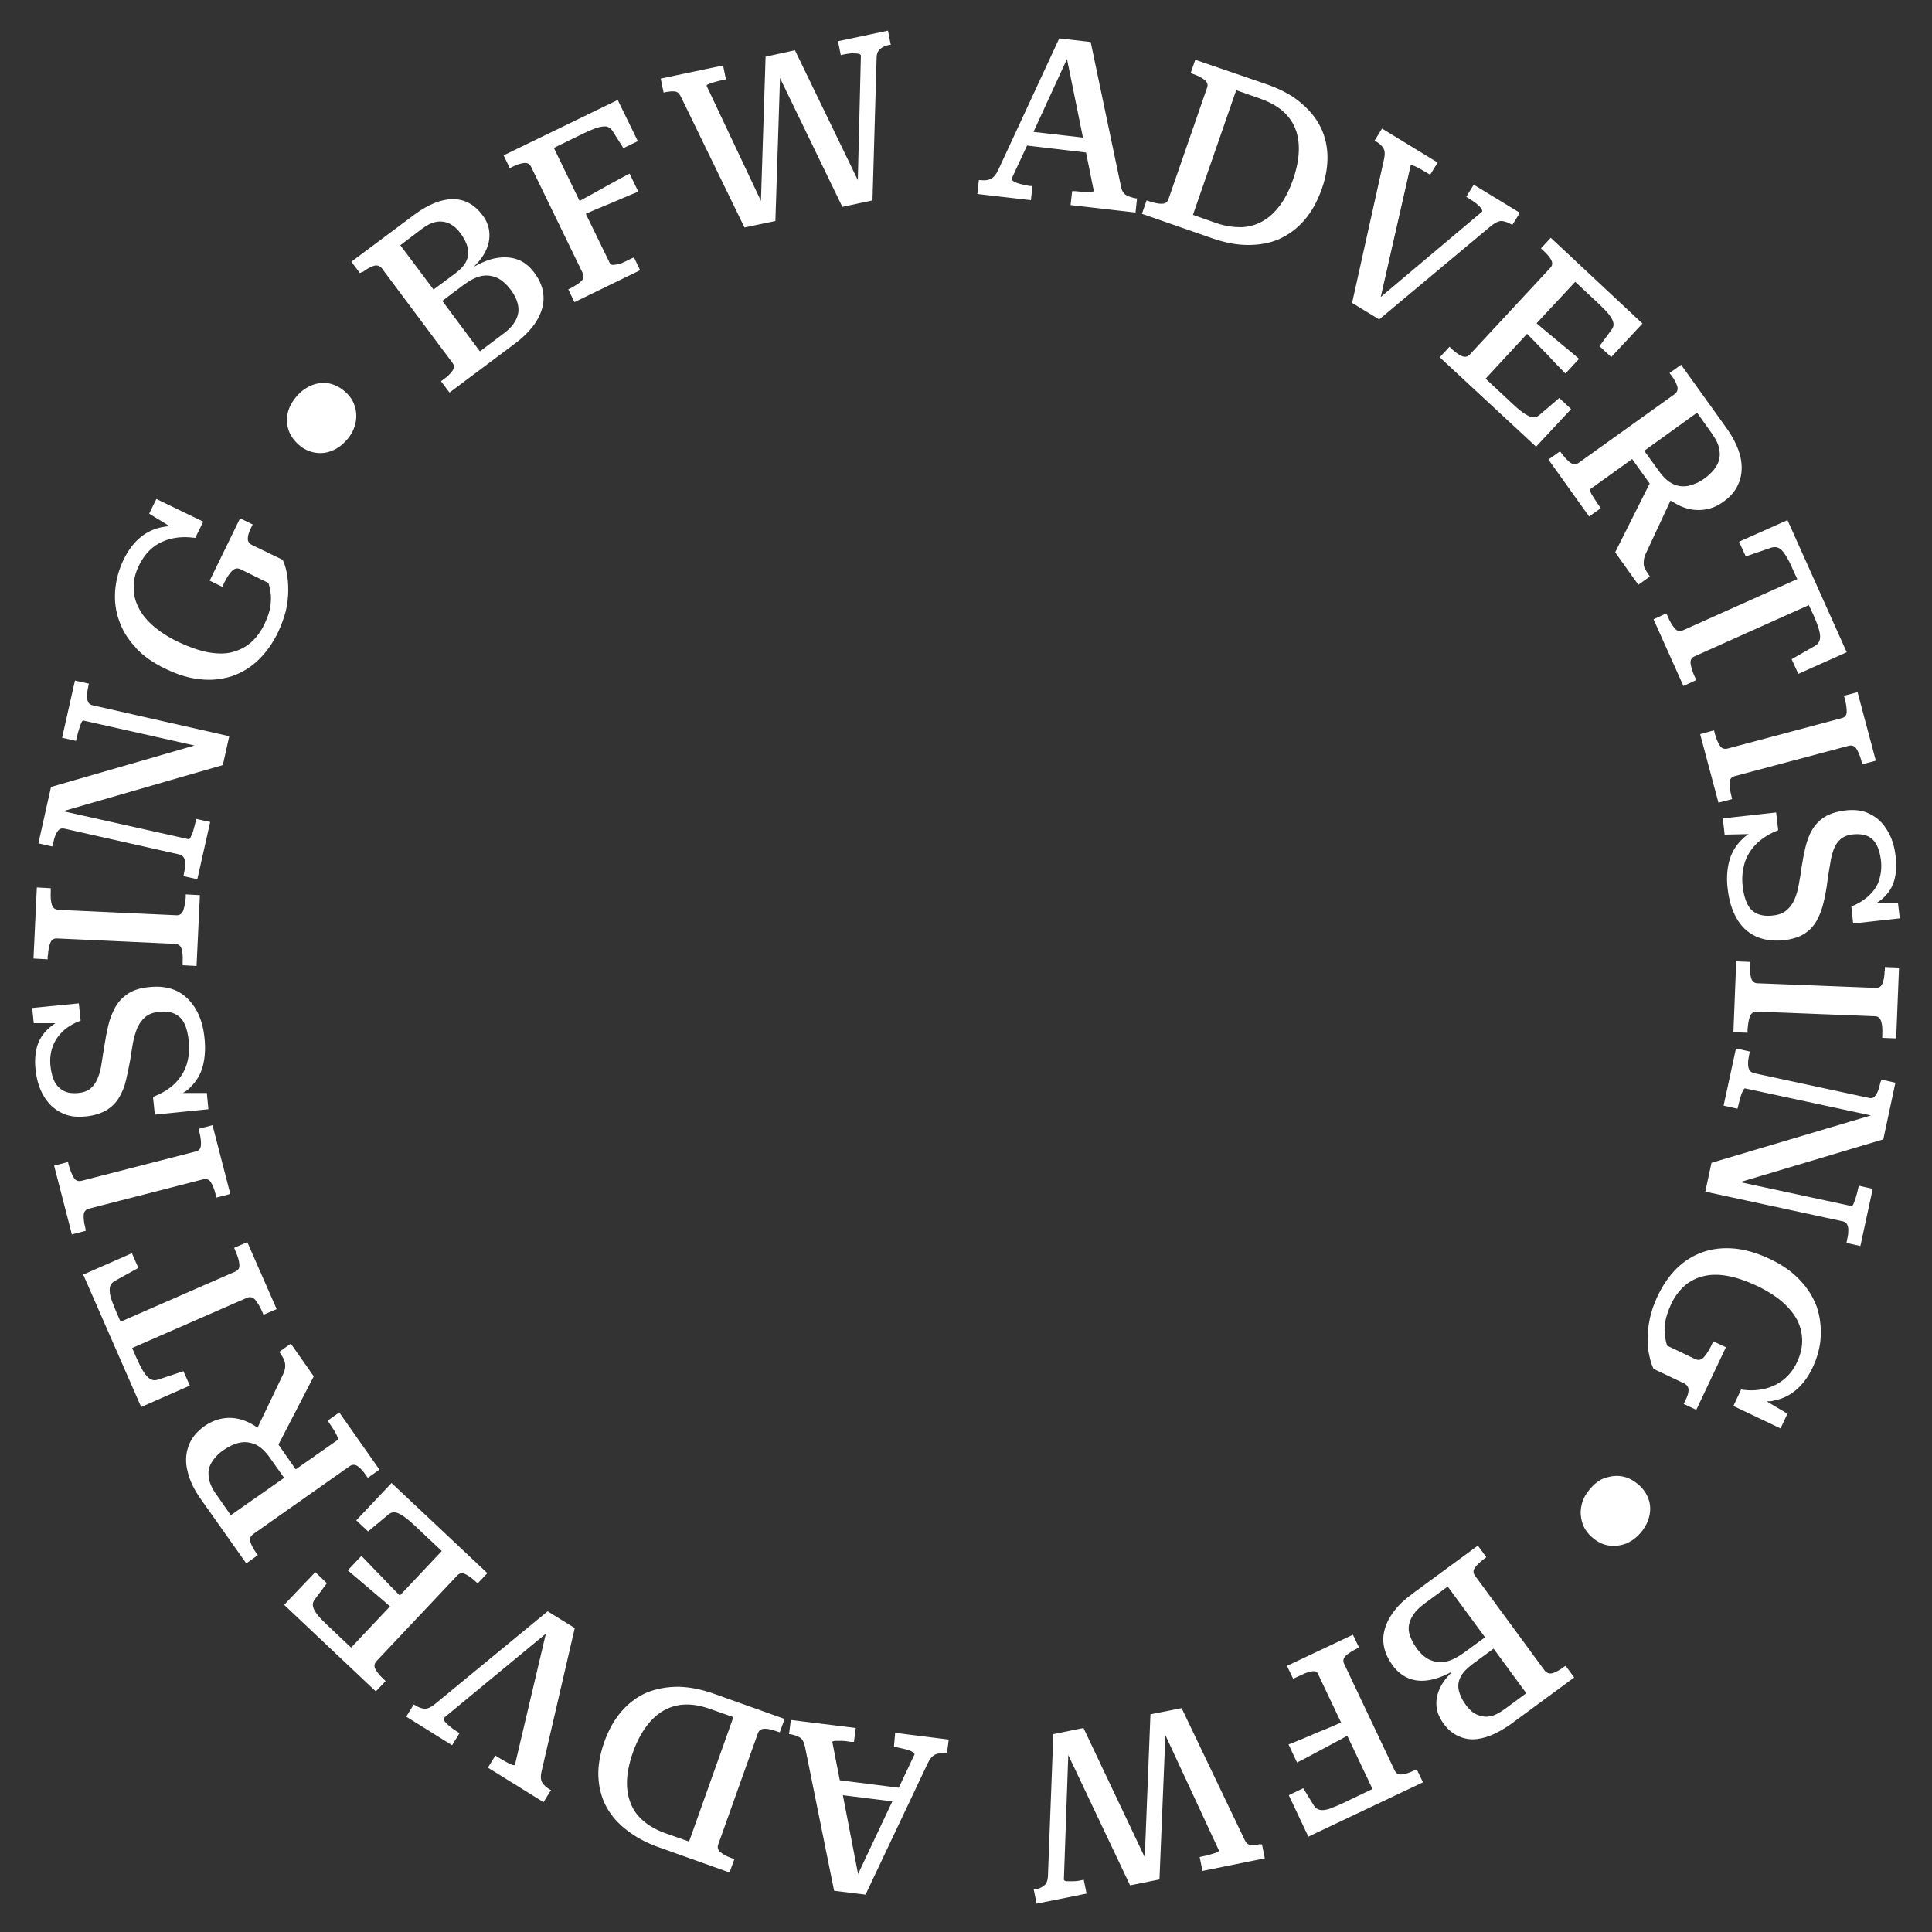 <?xml version="1.0" encoding="UTF-8"?>
<svg id="Layer_1" data-name="Layer 1" xmlns="http://www.w3.org/2000/svg" version="1.1" viewBox="0 0 750 750">
  <rect x="0" y="0" width="750" height="750" fill="#333333" stroke="none"/>
  <defs>
    <style>
      .cls-1 {
        fill: #fff;
        stroke-width: 0px;
      }
    </style>
  </defs>
  <path class="cls-1" d="M198.6,64.9c1.8-.9,3.3-1.4,4.7-1.6,1.4-.2,2.3.3,2.9,1.5l20,41.2c.6,1.2.4,2.2-.6,3.2-1,.9-2.4,1.8-4.1,2.7l-.9.4,2.4,5,25.5-12.4-2.4-5-1.5.7c-.9.4-1.7.8-2.5,1.2-.8.4-1.6.7-2.4.8s-1.4.3-1.9.2c-.5,0-.9-.3-1.1-.7l-9.3-19.1c1.9-.8,3.7-1.7,5.6-2.4,2.5-1,4.9-2.1,7.4-3.1,2.5-1.1,4.9-2.1,7.4-3.1l-3.4-7c-2.4,1.2-4.7,2.5-7.1,3.8-2.3,1.3-4.7,2.6-7,3.9-1.8,1-3.5,1.9-5.3,2.9l-10-20.6,11.5-5.6c2.1-1,3.9-1.8,5.3-2.2,1.5-.5,2.7-.6,3.6-.5.9.2,1.7.7,2.3,1.6l4.3,6.8,5.6-2.7-7.8-16-44.3,21.5,2.4,5,.7-.4ZM731.6,376.8c0,2-.3,3.7-.8,4.9-.5,1.3-1.4,1.9-2.7,1.8l-45.8-1.8c-1.3,0-2.1-.7-2.5-2s-.5-2.9-.4-5v-1.3c0,0-5.4-.2-5.4-.2l-1.1,27.5,5.5.2v-1.3c.2-2,.4-3.7.9-5s1.4-1.9,2.7-1.9l45.8,1.8c1.3,0,2.1.7,2.5,2.1.4,1.3.5,3,.4,5v1.3c0,0,5.4.2,5.4.2l1.1-27.5-5.5-.2v1.4ZM730,420.1c-.3,1.3-.6,2.5-1,3.5s-.9,1.7-1.4,2.2c-.6.5-1.3.6-2.1.4l-44.6-9.6c-.8-.2-1.4-.6-1.8-1.3-.4-.7-.5-1.6-.5-2.6s.2-2.3.5-3.6l.2-.9-5.4-1.2-4.8,22.2,5.4,1.2.3-1.2c.2-1,.5-2,.8-3.1s.6-1.9,1-2.6c.3-.7.6-1,.8-1l48.9,10.5-61.9,18.4-2.4,11.2,53.3,11.5c.9.2,1.5.6,1.8,1.3.3.7.5,1.5.4,2.6,0,1.1-.2,2.2-.5,3.5l-.2,1,5.4,1.2,4.8-22.2-5.4-1.2-.3,1.2c-.2,1-.5,2.1-.8,3.1s-.6,1.9-.9,2.6c-.3.7-.6,1-.8,1l-43.3-9.3,55.6-16.6,4.7-22-5.4-1.2-.4,1ZM52.6,251.4c3,3.2,6.9,6,11.6,8.2,4.7,2.3,9.2,3.7,13.6,4.1,4.3.5,8.4,0,12.2-1.2,3.8-1.3,7.3-3.4,10.3-6.3s5.6-6.5,7.7-10.9c1.3-2.8,2.3-5.6,3-8.3.6-2.8.9-5.4.9-7.9s-.2-4.8-.6-6.8-.9-3.7-1.6-5l-11.8-5.7c-1.2-.6-1.8-1.5-1.7-2.6,0-1.2.5-2.6,1.3-4.2l.6-1.2-4.9-2.4-11.8,24.2,4.9,2.4.8-1.7c.9-1.8,1.8-3.3,2.9-4.4,1-1.1,2.2-1.3,3.4-.7l10.8,5.3c.3.8.5,1.9.8,3.5.3,1.5.2,3.3,0,5.4-.3,2.1-1.1,4.5-2.4,7.2-1.4,2.9-3.2,5.3-5.3,7.1-2.1,1.8-4.6,3-7.3,3.7s-5.9.6-9.3,0c-3.5-.7-7.2-2-11.3-3.9-4-1.9-7.2-4-9.9-6.3-2.6-2.3-4.6-4.7-5.8-7.3-1.3-2.6-1.9-5.2-1.8-8,0-2.8.7-5.5,2.1-8.3,1.5-3,3.3-5.3,5.5-7s4.7-2.8,7.5-3.4c2.8-.6,5.7-.6,8.8-.2l3.1-6.3-18.2-8.8-2.8,5.7,8,4.9c-1,0-1.9.1-2.8.3-3.2.6-6.1,1.9-8.6,4-2.6,2.1-4.7,5-6.5,8.6-1.9,4-3,8-3.3,12.1s.2,8,1.6,11.8c1.2,3.6,3.4,7.1,6.4,10.3ZM258.1,35.8c1.5-.3,2.8-.4,3.8-.3,1,0,1.8.8,2.4,2l24.7,50.8,12-2.5,1.8-55.5,24.2,50,11.7-2.5,1.6-55.4c0-1.5.5-2.7,1.4-3.4.9-.8,2.1-1.3,3.6-1.6h.5c0-.1-1.1-5.5-1.1-5.5l-19.4,4.1,1.1,5.4,1.3-.3c.9-.2,1.9-.3,2.8-.4,1,0,1.8,0,2.5.1s1.1.4,1.2.7l-1.2,48.4-24.4-50.4-11.4,2.5-1.8,56-21.1-44.7c0-.2.2-.5.9-.7.6-.3,1.4-.5,2.4-.8.9-.3,1.9-.5,2.8-.7l1.4-.3-1.1-5.4-24.2,5.1,1.1,5.4h.5ZM20.5,327.8c.3-1.3.6-2.5,1-3.5s.9-1.7,1.4-2.2c.6-.5,1.3-.6,2.2-.4l44.5,10c.8.2,1.4.6,1.8,1.3.4.7.5,1.6.5,2.6s-.2,2.3-.5,3.6l-.2.9,5.4,1.2,5-22.2-5.4-1.2-.3,1.2c-.2,1-.5,2-.8,3.1s-.7,1.9-1,2.6-.6,1-.8,1l-48.8-10.9,62-17.9,2.5-11.2-53-12c-.9-.2-1.5-.6-1.8-1.3-.3-.7-.5-1.6-.4-2.6,0-1.1.2-2.2.5-3.5l.2-1-5.4-1.2-5,22.2,5.4,1.2.3-1.2c.2-1,.5-2.1.8-3.1s.6-1.9.9-2.6.6-1,.8-1l43.2,9.7-55.7,16.1-4.9,21.9,5.4,1.2.2-.8ZM115.9,172.6c1.9,1.7,4,2.7,6.3,3.1s4.5.2,6.6-.7c2.2-.8,4.1-2.3,5.9-4.3,1.7-2,2.8-4.1,3.3-6.4.5-2.3.4-4.5-.3-6.7s-2-4.1-3.9-5.7c-2-1.7-4.1-2.7-6.3-3.1-2.2-.3-4.4-.1-6.6.8-2.1.9-4.1,2.3-5.8,4.3-1.7,2-2.9,4.2-3.4,6.4-.5,2.3-.4,4.4.3,6.6.7,2.1,2,4,3.9,5.7ZM140.8,105.6c1.6-1.2,3-2,4.3-2.4s2.3,0,3.1.9l27.4,36.7c.8,1,.8,2.1,0,3.2-.8,1.1-2,2.3-3.6,3.4l-.8.6,3.3,4.4,25.1-18.8c3-2.2,5.3-4.4,7.1-6.7s3-4.6,3.7-7,.8-4.7.3-7.1-1.6-4.7-3.4-7.1c-2-2.6-4.3-4.4-7.1-5.2-2.7-.8-5.8-.8-9.1,0-2.3.6-4.7,1.7-7.2,3.1,1.6-1.6,3-3.2,3.9-4.8,1.6-2.7,2.3-5.3,2.2-8-.1-2.6-1-5.1-2.8-7.4-1.5-2-3.3-3.6-5.2-4.6s-4-1.5-6.2-1.5-4.6.5-7.1,1.5-5.1,2.5-7.8,4.5l-24.5,18.3,3.3,4.4,1.1-.5ZM187.1,107.1c2.2-.4,4.1,0,6,.8,1.8.9,3.5,2.4,5.1,4.5s2.5,4.1,2.9,6.1.1,3.9-.9,5.8-2.6,3.7-5,5.4l-8.9,6.7-14.6-19.6,8.4-6.3c2.5-1.8,4.8-3,7-3.4ZM163.7,88.9c2.1-1.6,4-2.5,5.8-2.8s3.4,0,5,.7c1.6.8,3,2,4.3,3.8,1.4,1.9,2.3,3.8,2.8,5.6.4,1.8.2,3.5-.6,5.2s-2.3,3.3-4.5,4.9l-8.2,6.1-12.9-17.2,8.3-6.3ZM716.2,271.4c.5,2,.7,3.6.7,4.9,0,1.3-.7,2.2-2,2.5l-44.3,11.8c-1.3.3-2.3-.1-3-1.2s-1.4-2.7-1.9-4.6l-.3-1.3-5.4,1.5,7.1,26.6,5.3-1.4-.3-1.3c-.5-2-.7-3.6-.7-5,0-1.4.7-2.2,2-2.6l44.3-11.8c1.3-.3,2.3.1,3,1.2.7,1.2,1.4,2.7,1.9,4.7l.3,1.3,5.3-1.4-7.1-26.6-5.3,1.4.4,1.3ZM677.7,216l9.9-3.4c1-.3,2-.3,2.8.1.9.4,1.8,1.3,2.6,2.6.9,1.3,1.9,3.2,2.9,5.6l1.8,3.9-44.4,19.9c-1.2.5-2.3.3-3.2-.8s-1.8-2.5-2.6-4.4l-.6-1.4-5,2.3,11.6,25.9,5-2.3-.7-1.5c-.8-1.8-1.3-3.4-1.5-4.8s.3-2.4,1.5-2.9l44.4-19.9,1.8,3.9c1.1,2.4,1.8,4.4,2.2,5.9s.5,2.8.2,3.8-.9,1.7-1.8,2.2l-9.1,5.2,2.6,5.7,18.8-8.4-23-51.3-18.8,8.4,2.6,5.7ZM716.5,314.6c-3.3.4-6,1.2-8.1,2.5s-3.7,3-4.9,5-2,4.3-2.6,6.7c-.6,2.5-1.1,5.1-1.5,7.7-.3,2.4-.7,4.7-1.1,6.8-.4,2.2-.9,4.2-1.7,5.9-.7,1.7-1.8,3.1-3.1,4.2s-3.1,1.8-5.3,2c-2.4.3-4.5,0-6.1-.7s-2.9-2-3.8-3.8c-.9-1.8-1.5-4.1-1.8-6.9-.4-3.3,0-6.3.8-9.1.9-2.8,2.4-5.2,4.6-7.4,2.2-2.1,5-3.9,8.4-5.2l-.8-6.9-20.7,2.3.7,6.3,9.3-.2c-1.1.7-2,1.5-2.8,2.3-2.4,2.4-4,5.3-4.8,8.5-.8,3.3-1,6.8-.5,10.6.5,4.3,1.6,8,3.4,11.2,1.8,3.2,4.2,5.5,7.3,7s6.8,2,11.1,1.6c3.4-.4,6.1-1.3,8.1-2.6,2.1-1.4,3.7-3.2,4.8-5.3,1.2-2.2,2-4.5,2.6-7.1s1.1-5.2,1.4-7.9c.4-2.5.7-4.8,1.1-6.9.3-2.1.8-4,1.4-5.6.6-1.6,1.5-2.9,2.7-3.9s2.8-1.6,4.8-1.8c2.1-.2,3.9,0,5.4.6s2.7,1.7,3.6,3.3c.9,1.6,1.5,3.7,1.8,6.3.3,2.7,0,5.2-.7,7.5s-2.1,4.3-3.9,6c-1.8,1.7-4.1,3.2-6.9,4.3l.7,6.6,18.1-2-.7-5.9h-8.4c1-.7,2-1.3,2.8-2.1,2.1-2,3.5-4.3,4.2-6.9s.9-5.6.5-8.9c-.4-4.1-1.5-7.5-3.3-10.4-1.7-2.9-4-5-6.7-6.3-2.6-1.4-5.8-1.8-9.4-1.4ZM549,687.3c-1.8.8-3.3,1.4-4.7,1.5-1.4.2-2.3-.3-2.9-1.5l-19.6-41.4c-.6-1.2-.3-2.2.7-3.2,1-.9,2.4-1.8,4.2-2.7l.9-.4-2.4-5-25.6,12.1,2.4,5,1.5-.7c.9-.4,1.7-.8,2.6-1.2.8-.4,1.6-.6,2.4-.8.7-.2,1.4-.3,1.9-.2.5,0,.9.3,1.1.7l9.1,19.2c-1.9.8-3.7,1.6-5.6,2.4-2.5,1-5,2-7.4,3.1-2.5,1-4.9,2.1-7.4,3l3.3,7c2.4-1.2,4.8-2.4,7.1-3.7,2.4-1.3,4.7-2.5,7.1-3.8,1.8-.9,3.6-1.9,5.3-2.9l9.8,20.7-11.5,5.5c-2.1,1-3.9,1.7-5.3,2.2-1.5.5-2.7.6-3.6.4-.9-.2-1.7-.7-2.3-1.6l-4.2-6.8-5.6,2.7,7.6,16.1,44.5-21.1-2.4-5-1,.4ZM524.9,117.6l10.5,6.4,43.3-36.2c1.6-1.3,3-2,4.1-2s2.5.5,3.9,1.3l.4.2,2.9-4.7-17.9-10.9-2.9,4.7,1,.6c1.1.7,2.1,1.4,2.9,2,.8.7,1.5,1.3,1.9,1.9s.5,1,.3,1.3l-39.3,33.1,11.6-51c0-.2.5-.2,1.1,0,.6.2,1.4.6,2.3,1.1s2,1.1,3.1,1.8l1.1.6,2.9-4.7-21.6-13.2-2.9,4.7.4.2c1.4.8,2.4,1.7,3,2.7.6.9.7,2.3.3,4.2l-12.4,55.8ZM651.1,149.9c.4,1.3,0,2.3-1,3.1l-37.3,26.7c-1.1.8-2.1.7-3.2-.1-1.1-.8-2.2-2-3.4-3.6l-.6-.8-4.5,3.2,15.8,22.1,4.5-3.2-.8-1.2c-.5-.7-1-1.4-1.4-2.1-.5-.7-.8-1.3-1.2-1.9s-.5-1.1-.7-1.5-.2-.6,0-.7l16.3-11.7,6.8,9.5-13.4,26.7,9,12.6,4.5-3.2-.5-.7c-.6-.9-1.1-1.7-1.5-2.5s-.5-1.7-.4-2.6c0-.9.3-2,.8-3.1l9.6-20.6c1.4.9,2.8,1.7,4.2,2.3,2.8,1.2,5.6,1.6,8.4,1.3,2.8-.3,5.5-1.3,8-3.2,3-2.1,5-4.7,6.1-7.7s1.2-6.3.4-9.8c-.9-3.6-2.7-7.3-5.5-11.2l-17.5-24.4-4.5,3.2.6.8c1.2,1.5,2,3,2.4,4.3ZM658.8,160.2l5.9,8.3c1.6,2.3,2.6,4.4,2.8,6.4.3,2,0,3.9-1,5.7-1,1.8-2.5,3.4-4.6,5-2.2,1.6-4.3,2.5-6.4,3-2.1.4-4.1.2-6-.7s-3.7-2.5-5.5-5l-5.7-7.9,20.5-14.8ZM602.1,100.8c.7,1.2.6,2.3-.3,3.2l-31.2,33.6c-.9,1-2,1.1-3.2.6-1.2-.6-2.6-1.5-4-2.9l-.7-.7-3.8,4.1,37.4,34.7,13.6-14.6-4.6-4.3-7.7,6.6c-.6.5-1.2.8-1.9.9-.7.1-1.4-.1-2.3-.5-.8-.4-1.8-1-2.8-1.8-1.1-.8-2.3-1.9-3.7-3.2l-10.2-9.5,16.1-17.4c1.4,1.4,2.8,2.8,4.1,4.2,1.8,1.9,3.7,3.7,5.4,5.6s3.6,3.7,5.4,5.6l5.3-5.7c-2-1.7-4-3.4-6-5-2-1.7-4-3.3-6-5-1.5-1.2-3-2.5-4.5-3.8l15-16.1,9.1,8.5c1.7,1.6,3.1,3,4,4.2s1.5,2.2,1.7,3.2c.2.9,0,1.8-.7,2.7l-4.7,6.4,4.6,4.2,12.1-13-35.6-33.3-3.8,4.1.7.7c1.5,1.3,2.5,2.5,3.2,3.7ZM347,678.3h1.1c1.3.3,2.5.5,3.6.8s1.9.6,2.5,1,.9.7.8,1l-6.1,12.9-22.9-2.9-2.9-14.9c0-.2.4-.3,1-.4.7,0,1.6,0,2.6,0,1.1,0,2.3.2,3.6.4h1.2c0,0,.7-5.4.7-5.4l-25.2-3.1-.7,5.5h.4c1.6.3,2.9.7,3.8,1.3,1,.6,1.6,1.8,2,3.6l11.3,55.9,12.2,1.5,24.1-50.9c.9-1.9,1.9-3,3-3.5s2.5-.6,4-.4h.5c0,0,.7-5.4.7-5.4l-20.8-2.6-.5,5.6ZM333.1,727.5l-5.9-30.6,19.2,2.4-13.3,28.2ZM607.1,647.1c-1.6,1.2-3,2-4.3,2.4s-2.3,0-3.1-.9l-27.1-36.9c-.8-1.1-.8-2.1,0-3.2.8-1.1,2-2.2,3.6-3.4l.8-.6-3.3-4.5-25.3,18.6c-3,2.2-5.4,4.4-7.1,6.7-1.8,2.3-3,4.6-3.7,7s-.8,4.7-.3,7.1c.5,2.4,1.6,4.7,3.3,7.1,1.9,2.6,4.3,4.4,7,5.3,2.7.9,5.8.9,9.1,0,2.3-.6,4.7-1.6,7.2-3-1.6,1.6-3,3.2-4,4.8-1.6,2.7-2.4,5.3-2.3,7.9,0,2.6,1,5.1,2.7,7.5,1.5,2.1,3.2,3.6,5.1,4.6,1.9,1,4,1.6,6.2,1.6s4.6-.5,7.1-1.5,5.1-2.5,7.8-4.4l24.6-18.1-3.3-4.5-.8.4ZM560.9,645.1c-2.2.4-4.1,0-6-.8-1.8-.9-3.5-2.4-5-4.5s-2.5-4.2-2.9-6.1c-.4-2,0-3.9,1-5.8,1-1.9,2.7-3.7,5-5.4l9-6.6,14.5,19.7-8.5,6.2c-2.6,1.8-5,3-7.1,3.3ZM584.1,663.5c-2.1,1.5-4,2.5-5.8,2.8s-3.4,0-5-.7-3-2-4.3-3.8c-1.4-1.9-2.3-3.8-2.7-5.6s-.2-3.5.7-5.2c.8-1.7,2.4-3.3,4.5-4.9l8.3-6.1,12.7,17.3-8.4,6.2ZM263.4,654.8c-4.4,0-8.4.7-12.2,2.2-3.7,1.6-7,4-9.8,7.2s-5.1,7.2-6.8,12-2.5,9.3-2.3,13.6c.2,4.2,1.2,8.1,3.1,11.6,1.9,3.5,4.6,6.6,8.1,9.2,3.5,2.7,7.6,4.9,12.5,6.6l27.2,9.7,1.9-5.2-.9-.3c-1.9-.7-3.4-1.4-4.4-2.3-1.1-.8-1.4-1.9-1-3l15.4-43.2c.4-1.2,1.3-1.8,2.7-1.8s3,.4,4.9,1.1l.9.3,1.9-5.2-27.2-9.7c-5-1.8-9.6-2.7-14-2.8ZM267.5,714.9l-9.1-3.2c-3.4-1.2-6.3-2.8-8.5-4.7-2.3-1.9-4-4.2-5-6.8-1.1-2.6-1.6-5.6-1.5-8.9.1-3.3.9-7,2.3-11s3.2-7.4,5.2-10.1c2-2.7,4.3-4.8,6.8-6.2,2.5-1.4,5.3-2.2,8.3-2.3s6.2.5,9.6,1.7l9.1,3.2-17.2,48.3ZM635.8,576.1c-2-1.6-4.1-2.7-6.3-3-2.2-.4-4.5,0-6.6.7s-4.1,2.3-5.8,4.4c-1.7,2-2.8,4.1-3.2,6.4-.5,2.3-.3,4.5.4,6.7s2.1,4.1,4,5.7c2,1.7,4.1,2.7,6.4,3,2.2.3,4.4,0,6.6-.8,2.1-.9,4-2.3,5.7-4.3s2.8-4.2,3.3-6.5.4-4.5-.4-6.6c-.8-2.2-2.1-4-4.1-5.7ZM506.4,85.4c2.8-3.2,5-7.3,6.7-12,1.7-4.8,2.4-9.4,2.2-13.6-.2-4.2-1.3-8.1-3.2-11.5-1.9-3.5-4.7-6.5-8.1-9.2s-7.7-4.8-12.6-6.5l-27.4-9.4-1.8,5.2.9.3c1.9.7,3.4,1.4,4.5,2.3,1.1.8,1.4,1.9,1,3l-15,43.3c-.4,1.2-1.3,1.8-2.7,1.8s-3-.4-4.9-1l-.9-.3-1.8,5.2,27.3,9.5c4.9,1.7,9.5,2.6,13.9,2.6s8.4-.7,12.1-2.3c3.7-1.7,7-4.1,9.8-7.4ZM496.9,79.7c-2,2.7-4.3,4.8-6.8,6.2-2.5,1.4-5.3,2.2-8.3,2.3-3,0-6.2-.4-9.6-1.6l-9.1-3.2,16.8-48.4,9.1,3.2c3.4,1.2,6.3,2.7,8.6,4.6,2.3,1.9,4,4.2,5.1,6.8s1.6,5.6,1.5,8.9c-.1,3.3-.8,7-2.2,11.1-1.4,4-3.1,7.4-5.1,10.1ZM489.3,715.9c-1.5.3-2.8.4-3.8.3-1,0-1.8-.8-2.4-2.1l-24.4-51-12.1,2.4-2.2,55.5-23.8-50.2-11.7,2.4-2.1,55.3c-.1,1.5-.5,2.7-1.4,3.4-.9.8-2.1,1.3-3.6,1.6h-.5c0,0,1.1,5.5,1.1,5.5l19.4-3.9-1.1-5.4-1.3.3c-.9.2-1.9.3-2.8.3s-1.8,0-2.5,0-1.1-.4-1.1-.7l1.7-48.3,24,50.6,11.4-2.3,2.3-56,20.8,44.8c0,.2-.3.5-.9.7-.6.3-1.4.5-2.4.8-.9.3-1.9.5-2.8.7l-1.4.3,1.1,5.4,24.2-4.9-1.1-5.4h-.6ZM396,71.4c-1.1-.3-1.9-.6-2.5-1s-.9-.7-.8-1l6-12.9,22.9,2.7,3,14.9c0,.2-.4.3-1,.4-.7,0-1.5,0-2.6,0s-2.3-.2-3.6-.3h-1.2c0,0-.6,5.4-.6,5.4l25.2,2.9.6-5.5h-.4c-1.6-.3-2.9-.7-3.9-1.3s-1.7-1.8-2-3.6l-11.7-55.8-12.2-1.4-23.7,51.1c-.9,1.9-1.9,3-3,3.5s-2.4.6-4,.4h-.5c0,0-.6,5.4-.6,5.4l20.8,2.4.6-5.5h-1.1c-1.4-.3-2.6-.5-3.7-.8ZM414.2,22.9l6.2,30.5-19.2-2.2,13-28.3ZM145.8,648.1c-.7-1.2-.5-2.3.3-3.2l31.4-33.3c.9-1,2-1.1,3.2-.5s2.6,1.6,4,2.9l.7.7,3.8-4-37.2-35-13.7,14.5,4.6,4.3,7.8-6.5c.6-.5,1.2-.8,1.9-.9.7,0,1.4,0,2.3.5.8.4,1.8,1,2.8,1.8,1.1.8,2.3,1.9,3.7,3.2l10.1,9.5-16.3,17.3c-1.4-1.4-2.7-2.8-4.1-4.2-1.8-1.9-3.6-3.8-5.4-5.6-1.8-1.9-3.6-3.8-5.4-5.6l-5.3,5.6c2,1.7,4,3.4,6,5.1,2,1.7,4,3.4,6,5.1,1.5,1.2,2.9,2.5,4.4,3.8l-15.1,16-9.1-8.6c-1.7-1.6-3.1-3-4-4.2s-1.5-2.2-1.7-3.2c-.2-.9,0-1.8.7-2.7l4.7-6.3-4.5-4.3-12.1,12.7,35.6,33.6,3.8-4-.7-.7c-1.5-1.3-2.5-2.6-3.2-3.8ZM33.1,476.6c-.5-2-.7-3.6-.6-4.9,0-1.3.8-2.2,2-2.5l44.4-11.4c1.3-.3,2.3.1,3,1.2s1.3,2.7,1.8,4.6l.3,1.3,5.4-1.4-6.9-26.7-5.4,1.4.3,1.3c.5,2,.7,3.6.6,5s-.7,2.2-2,2.5l-44.4,11.4c-1.3.3-2.3-.1-3-1.3-.7-1.2-1.3-2.7-1.9-4.7l-.3-1.3-5.4,1.4,6.9,26.7,5.4-1.4-.2-1.2ZM71.2,532.3l-9.9,3.3c-1,.3-2,.3-2.8-.2-.9-.4-1.7-1.3-2.6-2.6-.9-1.3-1.8-3.2-2.9-5.6l-1.7-3.9,44.6-19.5c1.2-.5,2.3-.2,3.2.8.9,1.1,1.8,2.6,2.6,4.4l.6,1.4,5.1-2.2-11.4-26-5.1,2.2.6,1.5c.8,1.8,1.3,3.4,1.4,4.8.2,1.4-.3,2.4-1.5,2.9l-44.6,19.5-1.7-3.9c-1-2.4-1.8-4.4-2.2-5.9s-.4-2.8-.2-3.8c.3-1,.9-1.7,1.8-2.2l9.2-5.1-2.5-5.7-18.9,8.3,22.5,51.4,18.9-8.3-2.5-5.6ZM33.2,433.4c3.3-.3,6-1.2,8.1-2.4,2.1-1.3,3.7-2.9,4.9-4.9s2.1-4.2,2.7-6.7c.6-2.5,1.1-5.1,1.6-7.7.4-2.4.7-4.6,1.1-6.8.4-2.2,1-4.1,1.7-5.9.8-1.7,1.8-3.1,3.1-4.2s3.1-1.8,5.4-2c2.4-.2,4.5,0,6.1.8s2.9,2,3.7,3.8c.9,1.8,1.4,4.1,1.7,6.9.3,3.3,0,6.3-.9,9.1-.9,2.8-2.5,5.2-4.6,7.3-2.2,2.1-5,3.8-8.4,5.1l.7,6.9,20.8-2.1-.6-6.3h-9.3c1.1-.6,2-1.3,2.9-2.2,2.4-2.4,4.1-5.2,4.9-8.5.8-3.2,1-6.8.6-10.5-.4-4.3-1.5-8.1-3.3-11.2s-4.2-5.5-7.2-7.1c-3.1-1.5-6.7-2.1-11.1-1.6-3.4.3-6.1,1.2-8.2,2.6-2.1,1.4-3.7,3.1-4.9,5.3-1.2,2.2-2.1,4.5-2.7,7.1-.6,2.6-1.1,5.2-1.5,7.9-.4,2.5-.8,4.8-1.1,6.9s-.8,4-1.5,5.6c-.6,1.6-1.6,2.9-2.7,3.9-1.2,1-2.8,1.6-4.8,1.8-2.1.2-3.9,0-5.4-.7s-2.7-1.8-3.6-3.3c-.9-1.6-1.5-3.7-1.8-6.4-.3-2.7,0-5.2.8-7.5s2.1-4.2,3.9-6c1.8-1.7,4.1-3.1,7-4.2l-.7-6.7-18.1,1.8.6,5.9h8.4c-1,.7-2,1.4-2.8,2.2-2.1,1.9-3.5,4.2-4.3,6.8-.7,2.6-1,5.6-.6,8.9.4,4.1,1.5,7.6,3.2,10.4,1.7,2.9,3.9,5,6.7,6.4,2.6,1.4,5.8,1.9,9.5,1.5ZM97.2,598.7c-.4-1.3,0-2.3,1-3.1l37.5-26.4c1.1-.8,2.2-.7,3.2,0,1.1.8,2.2,2,3.3,3.7l.6.8,4.5-3.2-15.6-22.2-4.5,3.2.8,1.2c.5.7.9,1.4,1.4,2.1.5.7.8,1.3,1.1,1.9.3.6.5,1.1.7,1.5s.2.6,0,.7l-16.4,11.5-6.7-9.6,13.7-26.5-8.9-12.7-4.5,3.2.5.7c.6.9,1.1,1.7,1.4,2.5s.5,1.7.4,2.6c0,.9-.4,2-.9,3.1l-9.8,20.5c-1.4-.9-2.7-1.7-4.1-2.3-2.8-1.2-5.6-1.7-8.4-1.4s-5.5,1.3-8.1,3.1c-3,2.1-5.1,4.7-6.2,7.7s-1.3,6.3-.4,9.8c.8,3.6,2.6,7.3,5.4,11.2l17.4,24.6,4.5-3.2-.6-.8c-1.1-1.6-1.9-3-2.3-4.3ZM89.6,588.2l-5.8-8.3c-1.6-2.3-2.5-4.4-2.8-6.4-.2-2,0-3.9,1.1-5.7s2.5-3.4,4.7-4.9,4.3-2.5,6.5-2.9c2.1-.4,4.1,0,6,.8,1.9.9,3.7,2.6,5.4,5l5.6,7.9-20.7,14.5ZM698.6,496.8c-3-3.2-6.9-5.9-11.6-8.1-4.7-2.2-9.3-3.6-13.6-4s-8.4,0-12.2,1.3-7.2,3.4-10.2,6.3-5.5,6.6-7.6,11c-1.3,2.8-2.3,5.6-2.9,8.4-.6,2.8-.9,5.4-.9,7.9s.2,4.8.7,6.8c.4,2,1,3.7,1.6,5l11.8,5.6c1.2.6,1.8,1.5,1.8,2.6,0,1.2-.5,2.6-1.3,4.2l-.6,1.2,4.9,2.3,11.5-24.3-4.9-2.3-.8,1.7c-.9,1.8-1.8,3.3-2.8,4.4-1,1.1-2.1,1.4-3.4.8l-10.9-5.2c-.3-.8-.6-1.9-.8-3.5-.3-1.5-.3-3.3,0-5.4.3-2.1,1.1-4.5,2.3-7.2,1.4-3,3.2-5.3,5.3-7.2,2.1-1.8,4.6-3.1,7.3-3.7,2.8-.7,5.9-.7,9.3-.1s7.2,1.9,11.3,3.8c4,1.9,7.3,4,9.9,6.2,2.6,2.3,4.6,4.7,5.9,7.2,1.3,2.6,1.9,5.2,1.9,8s-.7,5.5-2,8.3c-1.4,3-3.3,5.3-5.5,7s-4.7,2.8-7.4,3.4c-2.8.6-5.7.7-8.8.2l-3,6.4,18.3,8.7,2.7-5.7-8.1-4.8c1,0,1.9,0,2.8-.3,3.2-.6,6-1.9,8.6-4.1,2.5-2.1,4.7-5,6.4-8.6,1.9-4,3-8,3.2-12.1s-.3-8-1.6-11.8c-1.4-3.7-3.6-7.2-6.6-10.3ZM18.6,371c.1-2,.4-3.7.9-4.9.5-1.3,1.4-1.9,2.7-1.8l45.8,2.1c1.3.1,2.1.7,2.5,2s.5,3,.4,5v1.3c0,0,5.4.3,5.4.3l1.3-27.5-5.5-.3v1.3c-.2,2-.5,3.7-1,5s-1.4,1.9-2.7,1.8l-45.8-2.1c-1.3-.1-2.1-.8-2.5-2.1-.4-1.3-.5-3-.4-5v-1.3c.1,0-5.4-.3-5.4-.3l-1.3,27.6,5.5.3v-1.4ZM223.1,632l-10.5-6.5-43.6,35.9c-1.6,1.3-3,2-4.1,1.9-1.2,0-2.5-.5-3.9-1.4l-.4-.2-2.9,4.7,17.8,11.1,2.9-4.7-1-.6c-1.1-.7-2.1-1.4-2.9-2.1-.8-.7-1.5-1.3-1.9-1.9-.4-.6-.5-1-.3-1.3l39.6-32.7-12,50.9c-.1.2-.5.2-1.1,0-.6-.2-1.4-.6-2.3-1.1-.9-.5-2-1.1-3.1-1.8l-1.1-.7-2.9,4.7,21.6,13.4,2.9-4.7-.4-.2c-1.4-.8-2.4-1.7-3-2.7s-.7-2.3-.3-4.2l12.9-55.7Z"/>
</svg>